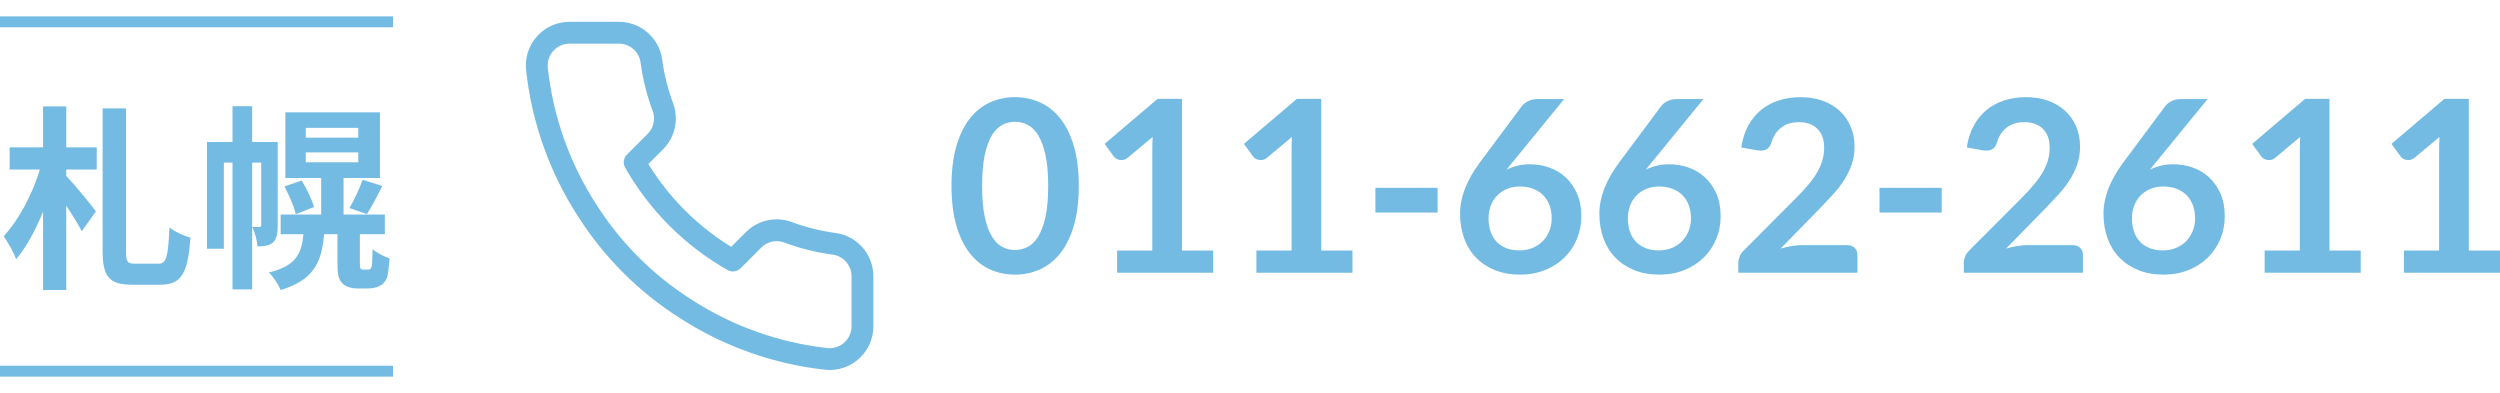 <?xml version="1.0" encoding="UTF-8"?><svg id="b" xmlns="http://www.w3.org/2000/svg" viewBox="0 0 228.999 36"><defs><style>.d{fill:#74bbe3;}.e,.f,.g{fill:none;}.f{stroke-miterlimit:10;}.f,.g{stroke:#74bbe3;}.g{stroke-linecap:round;stroke-linejoin:round;stroke-width:2px;}</style></defs><g id="c"><path class="d" d="M98.817,17.028c0,1.386-.148,2.591-.445,3.613-.297,1.023-.708,1.869-1.232,2.536-.524.667-1.144,1.164-1.858,1.49s-1.487.489-2.315.489c-.829,0-1.598-.163-2.305-.489-.708-.326-1.322-.823-1.843-1.49-.521-.667-.928-1.513-1.221-2.536-.294-1.022-.44-2.227-.44-3.613,0-1.393.146-2.6.44-3.619.293-1.019.7-1.862,1.221-2.53s1.135-1.164,1.843-1.491c.707-.326,1.476-.489,2.305-.489.828,0,1.601.163,2.315.489.715.327,1.334.823,1.858,1.491s.936,1.511,1.232,2.53c.297,1.02.445,2.226.445,3.619ZM96.013,17.028c0-1.151-.085-2.104-.253-2.86-.169-.755-.395-1.357-.677-1.804s-.607-.761-.974-.94c-.367-.18-.748-.27-1.144-.27-.39,0-.765.09-1.128.27s-.684.493-.963.94c-.278.447-.5,1.049-.665,1.804s-.247,1.708-.247,2.86.082,2.105.247,2.86c.165.755.387,1.356.665,1.804.279.447.6.761.963.94s.738.27,1.128.27c.396,0,.776-.09,1.144-.27.366-.18.691-.493.974-.94s.508-1.049.677-1.804c.168-.755.253-1.709.253-2.86Z"/><path class="d" d="M102.326,22.946h3.223v-9.273c0-.359.012-.737.033-1.133l-2.288,1.914c-.095.081-.192.136-.291.165-.1.03-.196.044-.292.044-.146,0-.28-.031-.401-.093-.121-.062-.211-.133-.27-.214l-.857-1.177,4.851-4.125h2.233v13.893h2.859v2.035h-8.8v-2.035Z"/><path class="d" d="M115.086,22.946h3.223v-9.273c0-.359.012-.737.033-1.133l-2.288,1.914c-.095.081-.192.136-.291.165-.1.03-.196.044-.292.044-.146,0-.28-.031-.401-.093-.121-.062-.211-.133-.27-.214l-.857-1.177,4.851-4.125h2.233v13.893h2.859v2.035h-8.8v-2.035Z"/><path class="d" d="M125.986,17.203h5.698v2.267h-5.698v-2.267Z"/><path class="d" d="M140.154,15.048c.602,0,1.186.099,1.754.297.568.198,1.069.497,1.502.896.433.399.781.896,1.045,1.49s.396,1.287.396,2.079c0,.741-.136,1.436-.407,2.084s-.653,1.215-1.145,1.7c-.491.483-1.083.865-1.776,1.144-.692.279-1.457.418-2.293.418-.851,0-1.613-.136-2.288-.407s-1.251-.651-1.728-1.138c-.477-.488-.841-1.074-1.094-1.76s-.38-1.447-.38-2.283c0-.748.152-1.516.456-2.305.305-.788.776-1.607,1.414-2.458l3.795-5.093c.132-.176.324-.326.577-.451.253-.125.545-.188.875-.188h2.42l-4.719,5.775c-.104.125-.2.242-.292.352-.092.11-.182.224-.27.341.309-.154.64-.275.996-.363.355-.088.742-.132,1.16-.132ZM136.349,19.987c0,.44.06.842.181,1.205s.301.673.539.929c.238.257.534.457.886.6.353.144.759.215,1.221.215.433,0,.831-.073,1.194-.22.362-.146.674-.352.935-.616.26-.264.464-.574.61-.93s.22-.742.22-1.16c0-.455-.069-.864-.209-1.227-.139-.363-.337-.671-.594-.924-.257-.253-.564-.446-.924-.578s-.756-.198-1.188-.198-.824.073-1.177.22c-.352.146-.654.35-.907.61s-.447.568-.583.924c-.136.356-.203.739-.203,1.149Z"/><path class="d" d="M152.914,15.048c.602,0,1.186.099,1.754.297.568.198,1.069.497,1.502.896.433.399.781.896,1.045,1.49s.396,1.287.396,2.079c0,.741-.136,1.436-.407,2.084s-.653,1.215-1.145,1.7c-.491.483-1.083.865-1.776,1.144-.692.279-1.457.418-2.293.418-.851,0-1.613-.136-2.288-.407s-1.251-.651-1.728-1.138c-.477-.488-.841-1.074-1.094-1.76s-.38-1.447-.38-2.283c0-.748.152-1.516.456-2.305.305-.788.776-1.607,1.414-2.458l3.795-5.093c.132-.176.324-.326.577-.451.253-.125.545-.188.875-.188h2.42l-4.719,5.775c-.104.125-.2.242-.292.352-.092.11-.182.224-.27.341.309-.154.64-.275.996-.363.355-.088.742-.132,1.16-.132ZM149.108,19.987c0,.44.06.842.181,1.205s.301.673.539.929c.238.257.534.457.886.6.353.144.759.215,1.221.215.433,0,.831-.073,1.194-.22.362-.146.674-.352.935-.616.26-.264.464-.574.61-.93s.22-.742.22-1.16c0-.455-.069-.864-.209-1.227-.139-.363-.337-.671-.594-.924-.257-.253-.564-.446-.924-.578s-.756-.198-1.188-.198-.824.073-1.177.22c-.352.146-.654.35-.907.61s-.447.568-.583.924c-.136.356-.203.739-.203,1.149Z"/><path class="d" d="M164.926,8.899c.733,0,1.404.108,2.013.324.608.217,1.13.522,1.562.919.433.396.77.873,1.012,1.43.242.558.363,1.177.363,1.859,0,.587-.087,1.129-.259,1.628-.173.499-.403.976-.693,1.43-.289.455-.629.895-1.018,1.32s-.795.858-1.221,1.298l-3.586,3.663c.353-.103.696-.182,1.034-.236.337-.055.66-.083.968-.083h4.081c.293,0,.526.083.698.248.173.165.259.383.259.654v1.628h-10.912v-.902c0-.183.039-.374.115-.572.077-.198.2-.381.369-.55l4.829-4.84c.403-.41.765-.803,1.083-1.177.319-.374.587-.744.803-1.111.217-.366.382-.738.495-1.116.114-.377.171-.775.171-1.193,0-.381-.055-.717-.165-1.007-.11-.289-.268-.533-.473-.731-.206-.198-.449-.346-.731-.445-.283-.099-.6-.148-.952-.148-.652,0-1.189.165-1.611.495s-.717.773-.886,1.331c-.08.278-.201.479-.362.6-.162.121-.367.181-.616.181-.11,0-.231-.011-.363-.033l-1.43-.253c.109-.763.322-1.432.638-2.008s.71-1.056,1.183-1.441c.473-.385,1.016-.675,1.628-.869.612-.194,1.271-.291,1.975-.291Z"/><path class="d" d="M172.163,17.203h5.698v2.267h-5.698v-2.267Z"/><path class="d" d="M185.583,8.899c.733,0,1.404.108,2.013.324.608.217,1.13.522,1.562.919.433.396.77.873,1.012,1.43.242.558.363,1.177.363,1.859,0,.587-.087,1.129-.259,1.628-.173.499-.403.976-.693,1.43-.289.455-.629.895-1.018,1.32s-.795.858-1.221,1.298l-3.586,3.663c.353-.103.696-.182,1.034-.236.337-.055.66-.083.968-.083h4.081c.293,0,.526.083.698.248.173.165.259.383.259.654v1.628h-10.912v-.902c0-.183.039-.374.115-.572.077-.198.2-.381.369-.55l4.829-4.84c.403-.41.765-.803,1.083-1.177.319-.374.587-.744.803-1.111.217-.366.382-.738.495-1.116.114-.377.171-.775.171-1.193,0-.381-.055-.717-.165-1.007-.11-.289-.268-.533-.473-.731-.206-.198-.449-.346-.731-.445-.283-.099-.6-.148-.952-.148-.652,0-1.189.165-1.611.495s-.717.773-.886,1.331c-.08.278-.201.479-.362.6-.162.121-.367.181-.616.181-.11,0-.231-.011-.363-.033l-1.43-.253c.109-.763.322-1.432.638-2.008s.71-1.056,1.183-1.441c.473-.385,1.016-.675,1.628-.869.612-.194,1.271-.291,1.975-.291Z"/><path class="d" d="M199.091,15.048c.602,0,1.186.099,1.754.297.568.198,1.069.497,1.502.896.433.399.781.896,1.045,1.49s.396,1.287.396,2.079c0,.741-.136,1.436-.407,2.084s-.653,1.215-1.145,1.7c-.491.483-1.083.865-1.776,1.144-.692.279-1.457.418-2.293.418-.851,0-1.613-.136-2.288-.407s-1.251-.651-1.728-1.138c-.477-.488-.841-1.074-1.094-1.76s-.38-1.447-.38-2.283c0-.748.152-1.516.456-2.305.305-.788.776-1.607,1.414-2.458l3.795-5.093c.132-.176.324-.326.577-.451.253-.125.545-.188.875-.188h2.42l-4.719,5.775c-.104.125-.2.242-.292.352-.092.11-.182.224-.27.341.309-.154.64-.275.996-.363.355-.088.742-.132,1.16-.132ZM195.285,19.987c0,.44.06.842.181,1.205s.301.673.539.929c.238.257.534.457.886.6.353.144.759.215,1.221.215.433,0,.831-.073,1.194-.22.362-.146.674-.352.935-.616.26-.264.464-.574.61-.93s.22-.742.22-1.16c0-.455-.069-.864-.209-1.227-.139-.363-.337-.671-.594-.924-.257-.253-.564-.446-.924-.578s-.756-.198-1.188-.198-.824.073-1.177.22c-.352.146-.654.35-.907.61s-.447.568-.583.924c-.136.356-.203.739-.203,1.149Z"/><path class="d" d="M207.439,22.946h3.223v-9.273c0-.359.012-.737.033-1.133l-2.288,1.914c-.095.081-.192.136-.291.165-.1.03-.196.044-.292.044-.146,0-.28-.031-.401-.093-.121-.062-.211-.133-.27-.214l-.857-1.177,4.851-4.125h2.233v13.893h2.859v2.035h-8.8v-2.035Z"/><path class="d" d="M220.199,22.946h3.223v-9.273c0-.359.012-.737.033-1.133l-2.288,1.914c-.095.081-.192.136-.291.165-.1.03-.196.044-.292.044-.146,0-.28-.031-.401-.093-.121-.062-.211-.133-.27-.214l-.857-1.177,4.851-4.125h2.233v13.893h2.859v2.035h-8.8v-2.035Z"/><path class="g" d="M79,25.38v4.5c.007,1.657-1.331,3.005-2.988,3.012-.094 0-.188-.004-.282-.012-4.616-.502-9.05-2.079-12.945-4.605-3.624-2.303-6.697-5.376-9-9-2.535-3.913-4.113-8.369-4.605-13.005-.149-1.65,1.068-3.109,2.718-3.258.089-.008.178-.012.267-.012h4.5c1.506-.015,2.789,1.089,3,2.58.19,1.44.542,2.854,1.05,4.215.412,1.096.149,2.332-.675,3.165l-1.905,1.905c2.135,3.755,5.245,6.865,9,9l1.905-1.905c.833-.824,2.069-1.087,3.165-.675,1.361.508,2.775.86,4.215,1.05,1.508.213,2.618,1.522,2.58,3.045Z"/><rect class="e" x="46" width="36" height="36"/><line class="f" y1="2" x2="36" y2="2"/><line class="f" x1="36" y1="34" y2="34"/><path class="d" d="M6.068,13.493h2.791v2.034h-2.791v.595c.684.684,2.358,2.736,2.719,3.241l-1.297,1.819c-.324-.63-.864-1.513-1.422-2.341v7.724h-2.125v-7.166c-.702,1.71-1.548,3.277-2.467,4.339-.216-.63-.756-1.531-1.134-2.107,1.369-1.458,2.647-3.889,3.313-6.104H.883v-2.034h3.061v-3.745h2.125v3.745ZM14.53,24.153c.738,0,.864-.666.991-3.313.504.396,1.35.792,1.926.918-.234,3.169-.756,4.321-2.736,4.321h-2.611c-2.125,0-2.701-.738-2.701-3.151v-13h2.143v13.018c0,1.044.107,1.207.828,1.207h2.16Z"/><path class="d" d="M25.437,20.66c0,.666-.072,1.242-.45,1.566-.378.288-.774.342-1.404.342-.018-.486-.234-1.296-.486-1.783h.685c.107,0,.144-.036.144-.18v-5.708h-.828v11.613h-1.801v-11.613h-.792v7.886h-1.548v-9.777h2.34v-3.277h1.801v3.277h2.341v7.652ZM33.611,24.693c.108,0,.234,0,.288-.036.072-.054.126-.162.18-.396.018-.234.036-.756.054-1.44.36.324,1.044.684,1.549.846-.054.72-.126,1.513-.252,1.818-.145.342-.378.576-.666.721-.27.144-.72.216-1.062.216h-1.026c-.468,0-.99-.144-1.297-.45-.324-.306-.468-.702-.468-1.854v-2.665h-1.225c-.216,2.593-.972,4.213-3.979,5.114-.18-.468-.666-1.224-1.081-1.603,2.449-.612,2.989-1.657,3.169-3.511h-2.088v-1.8h3.709v-3.349h-3.277v-6.014h8.661v6.014h-3.331v3.349h3.781v1.8h-2.287v2.719c0,.234.018.378.072.433.054.072.126.09.216.09h.36ZM27.633,16.536c.45.738.955,1.782,1.135,2.431l-1.675.648c-.144-.666-.612-1.729-1.044-2.539l1.584-.54ZM28.011,12.611h4.807v-.9h-4.807v.9ZM28.011,14.862h4.807v-.9h-4.807v.9ZM32.008,19.057c.432-.702.937-1.818,1.207-2.593l1.801.576c-.469.954-.991,1.909-1.405,2.575l-1.603-.558Z"/></g></svg>